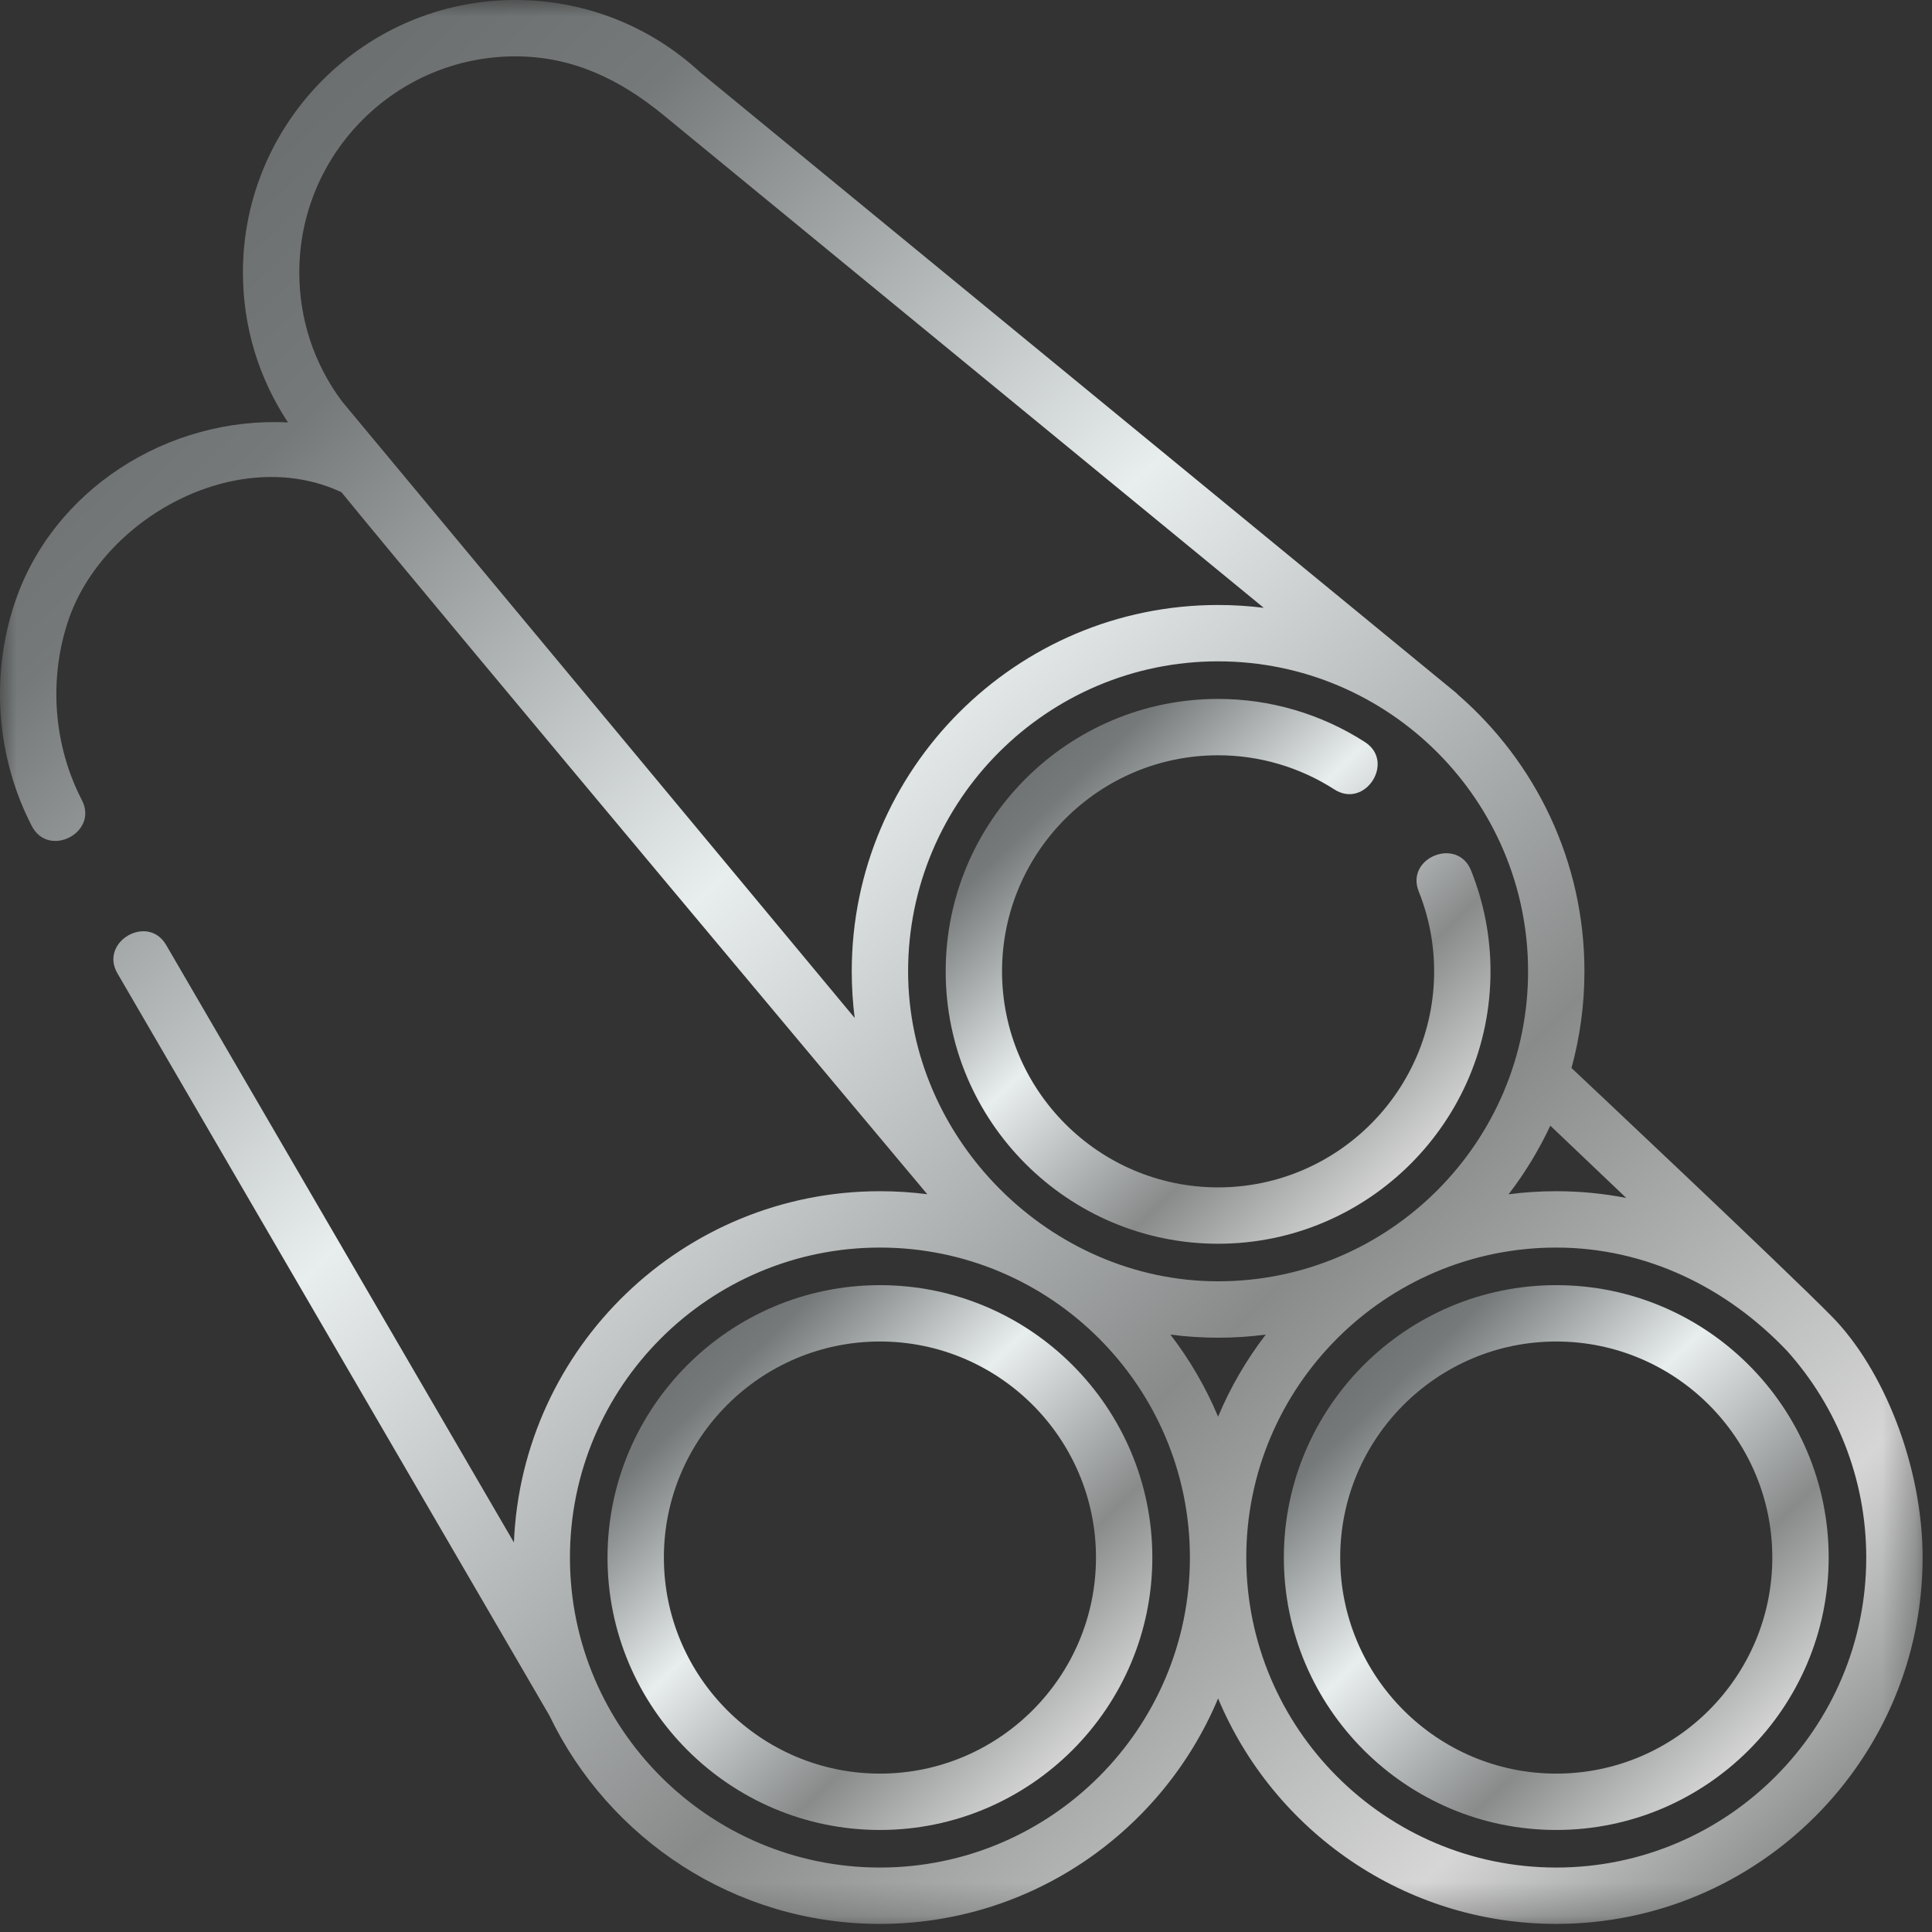 <?xml version="1.0" encoding="UTF-8"?>
<svg width="58px" height="58px" viewBox="0 0 58 58" version="1.1" xmlns="http://www.w3.org/2000/svg" xmlns:xlink="http://www.w3.org/1999/xlink">
    <rect x="0" y="0" width="58" height="58" fill="#333333" stroke="none"/>
    <title>round_tubing_icon</title>
    <defs>
        <path d="M0,0 L57.718,0 L57.718,57.757 L0,57.757 L0,0 Z" id="path-1"></path>
        <polygon id="path-2" points="0 0 57.718 0 57.718 57.757 0 57.757"></polygon>
        <linearGradient x1="0.067%" y1="-4.236%" x2="99.933%" y2="100%" id="linearGradient-4">
            <stop stop-color="#5E6060" offset="0%"></stop>
            <stop stop-color="#757979" offset="21.015%"></stop>
            <stop stop-color="#E8EDED" offset="43.119%"></stop>
            <stop stop-color="#898B8B" offset="67.302%"></stop>
            <stop stop-color="#D6D6D6" offset="86.175%"></stop>
            <stop stop-color="#5E6060" offset="100%"></stop>
        </linearGradient>
        <linearGradient x1="9.08995101e-14%" y1="-4.236%" x2="100%" y2="100%" id="linearGradient-5">
            <stop stop-color="#5E6060" offset="0%"></stop>
            <stop stop-color="#757979" offset="21.015%"></stop>
            <stop stop-color="#E8EDED" offset="43.119%"></stop>
            <stop stop-color="#898B8B" offset="67.302%"></stop>
            <stop stop-color="#D6D6D6" offset="86.175%"></stop>
            <stop stop-color="#5E6060" offset="100%"></stop>
        </linearGradient>
        <linearGradient x1="9.08995101e-14%" y1="-4.236%" x2="100%" y2="100%" id="linearGradient-6">
            <stop stop-color="#5E6060" offset="0%"></stop>
            <stop stop-color="#757979" offset="21.015%"></stop>
            <stop stop-color="#E8EDED" offset="43.119%"></stop>
            <stop stop-color="#898B8B" offset="67.302%"></stop>
            <stop stop-color="#D6D6D6" offset="86.175%"></stop>
            <stop stop-color="#5E6060" offset="100%"></stop>
        </linearGradient>
    </defs>
    <g id="round_tubing_icon" stroke="none" fill="none" style="mix-blend-mode: multiply;" transform="translate(0, 0)" xlink:href="#path-1" fill-rule="evenodd">
        <g id="Group-3" stroke-width="1" transform="translate(0, 0)">
            <mask id="mask-3" fill="white">
                <use xlink:href="#path-2"></use>
            </mask>
            <g id="Clip-2"></g>
            <path d="M46.72,56.065 C41.589,56.065 37.414,51.89 37.414,46.759 C37.414,41.627 41.589,37.453 46.72,37.453 C49.398,37.453 51.839,38.644 53.657,40.564 C55.129,42.21 56.026,44.381 56.026,46.759 C56.026,51.89 51.851,56.065 46.72,56.065 L46.72,56.065 Z M35.136,40.065 C35.605,40.127 36.083,40.159 36.568,40.159 C37.053,40.159 37.531,40.127 37.999,40.065 C37.422,40.817 36.938,41.644 36.568,42.53 C36.197,41.644 35.714,40.817 35.136,40.065 L35.136,40.065 Z M26.416,56.065 C21.284,56.065 17.11,51.89 17.11,46.759 C17.11,41.627 21.285,37.453 26.416,37.453 C31.547,37.453 35.722,41.627 35.722,46.759 C35.722,51.89 31.547,56.065 26.416,56.065 L26.416,56.065 Z M27.262,29.16 C27.262,24.029 31.436,19.854 36.568,19.854 C41.699,19.854 45.874,24.029 45.874,29.16 C45.874,34.292 41.699,38.466 36.568,38.466 C31.524,38.466 27.262,34.201 27.262,29.16 L27.262,29.16 Z M10.265,12.047 C9.428,10.923 8.985,9.585 8.985,8.178 C8.985,4.602 11.895,1.692 15.471,1.692 C17.204,1.692 18.623,2.392 19.928,3.463 L37.938,18.247 C37.489,18.192 37.032,18.162 36.568,18.162 C30.503,18.162 25.57,23.096 25.57,29.16 C25.57,29.634 25.6,30.101 25.658,30.559 C24.63,29.318 10.265,12.047 10.265,12.047 L10.265,12.047 Z M48.821,35.963 C48.141,35.831 47.438,35.761 46.72,35.761 C46.235,35.761 45.757,35.792 45.288,35.854 C45.777,35.218 46.198,34.528 46.541,33.793 L48.821,35.963 Z M57.718,46.759 C57.718,43.992 56.534,41.09 54.999,39.527 C53.585,38.087 47.177,32.062 47.177,32.062 C47.43,31.137 47.566,30.165 47.566,29.16 C47.566,25.851 46.097,22.879 43.776,20.861 C43.752,20.835 43.726,20.81 43.698,20.787 L21.028,2.177 C19.512,0.773 17.54,0 15.471,0 C10.962,0 7.293,3.669 7.293,8.178 C7.293,9.798 7.761,11.345 8.646,12.682 C5.047,12.498 1.548,14.703 0.424,18.154 C-0.29,20.344 -0.096,22.766 0.956,24.8 C1.459,25.771 2.962,24.994 2.459,24.022 C1.614,22.388 1.459,20.441 2.033,18.679 C3.046,15.567 7.118,13.313 10.25,14.776 C12.926,18.063 27.838,35.852 27.838,35.852 C27.372,35.792 26.898,35.761 26.416,35.761 C20.503,35.761 15.666,40.451 15.428,46.306 L4.988,28.369 C4.437,27.423 2.975,28.275 3.525,29.22 L16.495,51.504 C18.27,55.199 22.05,57.757 26.416,57.757 C30.982,57.757 34.907,54.959 36.568,50.988 C38.228,54.959 42.153,57.757 46.72,57.757 C52.784,57.757 57.718,52.823 57.718,46.759 L57.718,46.759 Z" id="Fill-1" fill="url(#linearGradient-4)" mask="url(#mask-3)"></path>
        </g>
        <path d="M36.568,37.338 C41.077,37.338 44.746,33.67 44.746,29.16 C44.746,28.119 44.549,27.1 44.162,26.132 C43.756,25.116 42.185,25.745 42.591,26.761 C42.898,27.528 43.054,28.335 43.054,29.16 C43.054,32.737 40.144,35.646 36.568,35.646 C32.991,35.646 30.082,32.737 30.082,29.16 C30.082,25.584 32.992,22.674 36.568,22.674 C37.808,22.674 39.016,23.029 40.061,23.701 C40.982,24.292 41.896,22.868 40.976,22.277 C39.658,21.43 38.133,20.982 36.568,20.982 C32.058,20.982 28.39,24.651 28.39,29.16 C28.39,33.67 32.059,37.338 36.568,37.338" id="Fill-4" fill="url(#linearGradient-5)"></path>
        <path d="M46.72,53.245 C43.144,53.245 40.234,50.335 40.234,46.759 C40.234,43.182 43.144,40.273 46.72,40.273 C50.296,40.273 53.206,43.182 53.206,46.759 C53.206,50.335 50.296,53.245 46.72,53.245 M46.72,38.581 C42.211,38.581 38.542,42.249 38.542,46.759 C38.542,51.268 42.211,54.937 46.72,54.937 C51.229,54.937 54.898,51.268 54.898,46.759 C54.898,42.249 51.229,38.581 46.72,38.581" id="Fill-6" fill="url(#linearGradient-6)"></path>
        <path d="M26.416,53.245 C22.839,53.245 19.93,50.335 19.93,46.759 C19.93,43.182 22.839,40.273 26.416,40.273 C29.992,40.273 32.902,43.182 32.902,46.759 C32.902,50.335 29.992,53.245 26.416,53.245 M26.416,38.581 C21.906,38.581 18.238,42.249 18.238,46.759 C18.238,51.268 21.906,54.937 26.416,54.937 C30.925,54.937 34.594,51.268 34.594,46.759 C34.594,42.249 30.925,38.581 26.416,38.581" id="Fill-8" fill="url(#linearGradient-5)"></path>
    </g>
</svg>